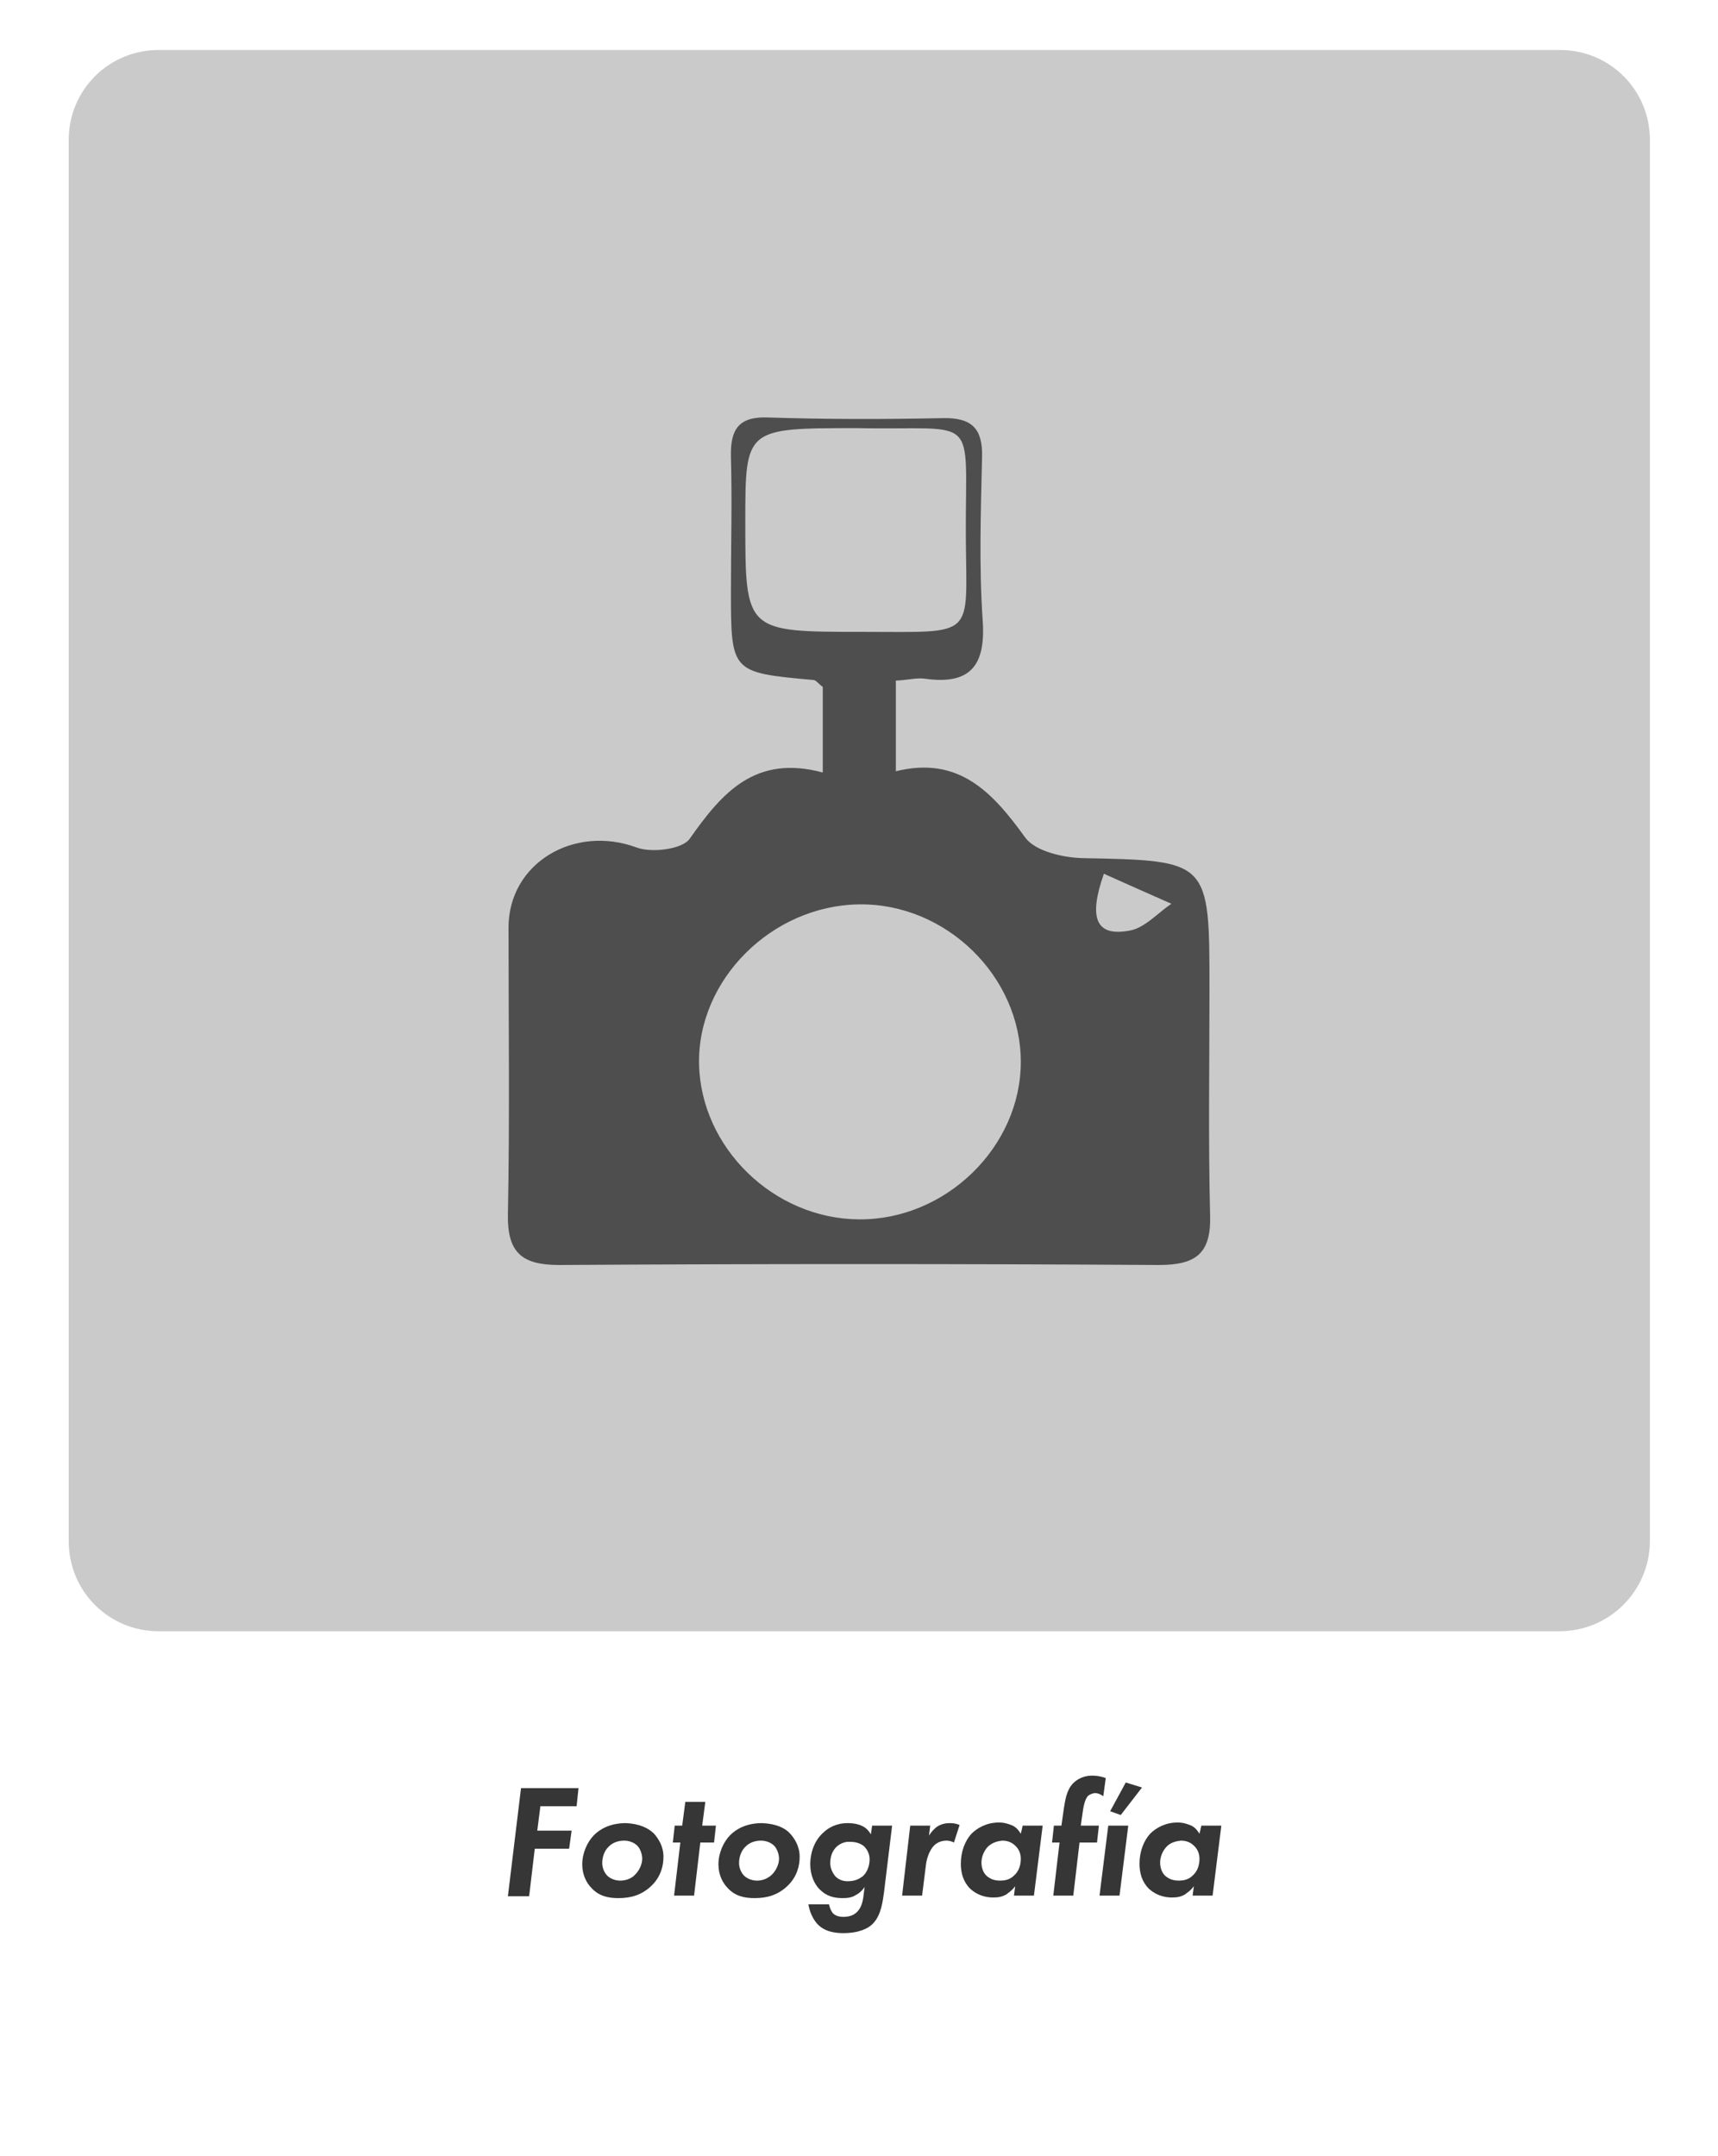 <?xml version="1.0" encoding="utf-8"?>
<!-- Generator: Adobe Illustrator 23.0.2, SVG Export Plug-In . SVG Version: 6.00 Build 0)  -->
<svg version="1.1" id="Capa_1" xmlns="http://www.w3.org/2000/svg" xmlns:xlink="http://www.w3.org/1999/xlink" x="0px" y="0px"
	 viewBox="0 0 275 345" style="enable-background:new 0 0 275 345;" xml:space="preserve">
<style type="text/css">
	.st0{fill:#363636;}
	.st1{fill:#CACACA;}
	.st2{fill:#4E4E4E;}
</style>
<g>
	<path class="st0" d="M92.3,289h-5.8l-0.5,3.9h5.5l-0.4,2.9h-5.5l-0.9,7.6h-3.4l2.1-17.3h9.2L92.3,289z"/>
	<path class="st0" d="M104.7,293.4c0.7,0.8,1.5,2,1.5,3.7c0,1.4-0.4,3.2-2,4.7c-1.5,1.4-3.2,1.9-5.2,1.9c-1.6,0-3.1-0.3-4.3-1.6
		c-0.8-0.8-1.5-2.1-1.5-3.8c0-1.8,0.8-3.6,1.9-4.7c0.9-0.9,2.5-1.9,5.1-1.9C102.4,291.8,103.8,292.5,104.7,293.4z M101.7,299.9
		c0.6-0.6,1.1-1.6,1.1-2.5c0-0.7-0.3-1.6-0.8-2.1c-0.5-0.5-1.3-0.8-2.1-0.8c-0.9,0-1.8,0.3-2.4,0.9c-0.8,0.7-1.1,1.8-1.1,2.7
		c0,0.7,0.3,1.5,0.8,2c0.5,0.5,1.3,0.8,2.1,0.8C100.1,300.9,101.1,300.6,101.7,299.9z"/>
	<path class="st0" d="M112.1,294.8l-1,8.5h-3.2l1-8.5h-1.2l0.3-2.7h1.2l0.5-3.8h3.2l-0.5,3.8h2.2l-0.3,2.7H112.1z"/>
	<path class="st0" d="M126.5,293.4c0.7,0.8,1.5,2,1.5,3.7c0,1.4-0.4,3.2-2,4.7c-1.5,1.4-3.2,1.9-5.2,1.9c-1.6,0-3.1-0.3-4.3-1.6
		c-0.8-0.8-1.5-2.1-1.5-3.8c0-1.8,0.8-3.6,1.9-4.7c0.9-0.9,2.5-1.9,5.1-1.9C124.3,291.8,125.7,292.5,126.5,293.4z M123.6,299.9
		c0.6-0.6,1.1-1.6,1.1-2.5c0-0.7-0.3-1.6-0.8-2.1c-0.5-0.5-1.3-0.8-2.1-0.8c-0.9,0-1.8,0.3-2.4,0.9c-0.8,0.7-1.1,1.8-1.1,2.7
		c0,0.7,0.3,1.5,0.8,2c0.5,0.5,1.3,0.8,2.1,0.8C122,300.9,122.9,300.6,123.6,299.9z"/>
	<path class="st0" d="M139.6,292.1h3.2l-1.3,10.7c-0.2,1.3-0.4,3.5-1.7,4.9c-0.8,0.9-2.4,1.6-4.8,1.6c-1.3,0-3-0.2-4.2-1.5
		c-0.7-0.8-1.2-1.9-1.4-3.1h3.3c0.1,0.5,0.3,1,0.6,1.4c0.3,0.3,0.8,0.6,1.7,0.6c1,0,1.7-0.3,2.2-0.8c0.7-0.7,0.9-1.7,1-2.4l0.2-1.6
		c-0.1,0.2-0.6,0.9-1.4,1.3c-0.6,0.4-1.3,0.5-2.1,0.5c-1.4,0-2.6-0.3-3.7-1.4c-0.8-0.8-1.5-2.2-1.5-4c0-2.1,0.8-3.9,2-5
		c0.8-0.8,2.1-1.6,4-1.6c1,0,1.8,0.2,2.4,0.5c0.4,0.2,0.9,0.6,1.3,1.3L139.6,292.1z M134,295.4c-0.8,0.7-1.1,1.7-1.1,2.7
		c0,1,0.5,1.7,0.8,2.1c0.6,0.6,1.3,0.8,2,0.8c1.3,0,2-0.5,2.4-0.8c0.7-0.6,1.1-1.7,1.1-2.7c0-1-0.5-1.7-0.9-2.1
		c-0.5-0.4-1.2-0.7-2.1-0.7C135.2,294.6,134.5,295,134,295.4z"/>
	<path class="st0" d="M145.7,292.1h3.2l-0.2,1.6c0.3-0.5,0.8-1.1,1.4-1.5c0.7-0.4,1.3-0.5,2-0.5c0.6,0,1,0.1,1.5,0.3l-0.9,2.8
		c-0.4-0.2-0.8-0.3-1.2-0.3c-0.8,0-1.5,0.3-2,0.8c-0.7,0.7-1.2,2.1-1.3,3.2l-0.6,4.8h-3.2L145.7,292.1z"/>
	<path class="st0" d="M163.7,292.1h3.2l-1.4,11.2h-3.2l0.2-1.5c-0.6,0.8-1.2,1.1-1.4,1.3c-0.7,0.4-1.3,0.5-2.1,0.5
		c-1.3,0-2.6-0.4-3.7-1.4c-1.1-1.1-1.5-2.5-1.5-4c0-2,0.7-3.7,1.7-4.8c0.9-0.9,2.4-1.8,4.4-1.8c0.8,0,1.5,0.2,2.2,0.5
		c0.6,0.3,1,0.8,1.3,1.3L163.7,292.1z M158.2,295.4c-0.7,0.7-1.1,1.7-1.1,2.6c0,1,0.4,1.8,0.9,2.2c0.5,0.4,1.1,0.7,2.1,0.7
		c0.6,0,1.5-0.1,2.2-0.8c0.8-0.7,1.1-1.7,1.1-2.7c0-0.8-0.3-1.5-0.8-2c-0.4-0.4-1-0.9-2.2-0.9C159.6,294.6,158.9,294.8,158.2,295.4z
		"/>
	<path class="st0" d="M172.8,294.8l-1,8.5h-3.2l1-8.5h-1.2l0.3-2.7h1.2l0.4-2.8c0.2-1.2,0.4-2.9,1.5-4c0.5-0.5,1.5-1.2,3-1.2
		c0.6,0,1.5,0.1,2.2,0.4l-0.4,2.9c-0.3-0.2-0.7-0.5-1.3-0.5c-0.4,0-0.8,0.2-1.1,0.4c-0.4,0.4-0.7,1.2-0.9,2.7l-0.3,2.1h2.9l-0.3,2.7
		H172.8z"/>
	<path class="st0" d="M180.6,292.1l-1.4,11.2h-3.2l1.4-11.2H180.6z M182.8,286l-3.4,4.4l-1.7-0.6l2.5-4.6L182.8,286z"/>
	<path class="st0" d="M192.3,292.1h3.2l-1.4,11.2h-3.2l0.2-1.5c-0.6,0.8-1.2,1.1-1.4,1.3c-0.7,0.4-1.3,0.5-2.1,0.5
		c-1.3,0-2.6-0.4-3.7-1.4c-1.1-1.1-1.5-2.5-1.5-4c0-2,0.7-3.7,1.7-4.8c0.9-0.9,2.4-1.8,4.4-1.8c0.8,0,1.5,0.2,2.2,0.5
		c0.6,0.3,1,0.8,1.3,1.3L192.3,292.1z M186.8,295.4c-0.7,0.7-1.1,1.7-1.1,2.6c0,1,0.4,1.8,0.9,2.2c0.5,0.4,1.1,0.7,2.1,0.7
		c0.6,0,1.5-0.1,2.2-0.8c0.8-0.7,1.1-1.7,1.1-2.7c0-0.8-0.3-1.5-0.8-2c-0.4-0.4-1-0.9-2.2-0.9C188.2,294.6,187.4,294.8,186.8,295.4z
		"/>
</g>
<path class="st1" d="M249.6,261H25.4c-8,0-14.4-6.4-14.4-14.4V22.4C11,14.4,17.4,8,25.4,8h224.3c8,0,14.4,6.4,14.4,14.4v224.3
	C264,254.6,257.6,261,249.6,261"/>
<g>
	<path class="st2" d="M131.7,123.6v-13.7c-0.7-0.5-1.1-1.1-1.5-1.1c-13.2-1.2-13.2-1.2-13.2-14.4c0-7.1,0.2-14.2,0-21.3
		c-0.1-4.4,1.2-6.5,6-6.3c9.3,0.3,18.6,0.3,27.9,0.1c4.7-0.1,6.4,1.7,6.3,6.2c-0.2,8.7-0.5,17.5,0.1,26.2c0.5,7.2-2,10.3-9.2,9.3
		c-1.3-0.2-2.7,0.2-4.7,0.3v14.5c10.1-2.5,15.5,3.4,20.7,10.6c1.6,2.2,6,3.2,9.1,3.3c20.4,0.4,20.4,0.3,20.4,21
		c0,12-0.2,24.1,0.1,36.1c0.2,6.2-2.3,8-8.2,8c-32-0.2-64-0.2-96,0c-6,0-8.3-2-8.2-8.1c0.3-15.3,0.1-30.6,0.1-45.9
		c0-10.3,10.5-16.5,20.5-12.8c2.4,0.9,7.3,0.3,8.5-1.4C115.6,126.8,120.9,120.7,131.7,123.6 M163.4,169.9c0-13.7-12-25.4-25.9-25.2
		c-14,0.2-25.9,12.1-25.6,25.6c0.3,13.3,11.9,24.7,25.6,24.8C151.4,195.2,163.4,183.5,163.4,169.9 M137.2,68.5
		c-17.9,0-17.9,0-17.9,15c0,17.6,0,17.6,18.8,17.6c18.3,0,16.6,1.2,16.5-15.2C154.5,65.7,157,68.9,137.2,68.5 M176.7,139.8
		c-2.5,7.1-1.3,10.1,4.1,9.1c2.4-0.4,4.5-2.8,6.7-4.3C184.1,143.1,180.7,141.6,176.7,139.8"/>
</g>
</svg>

